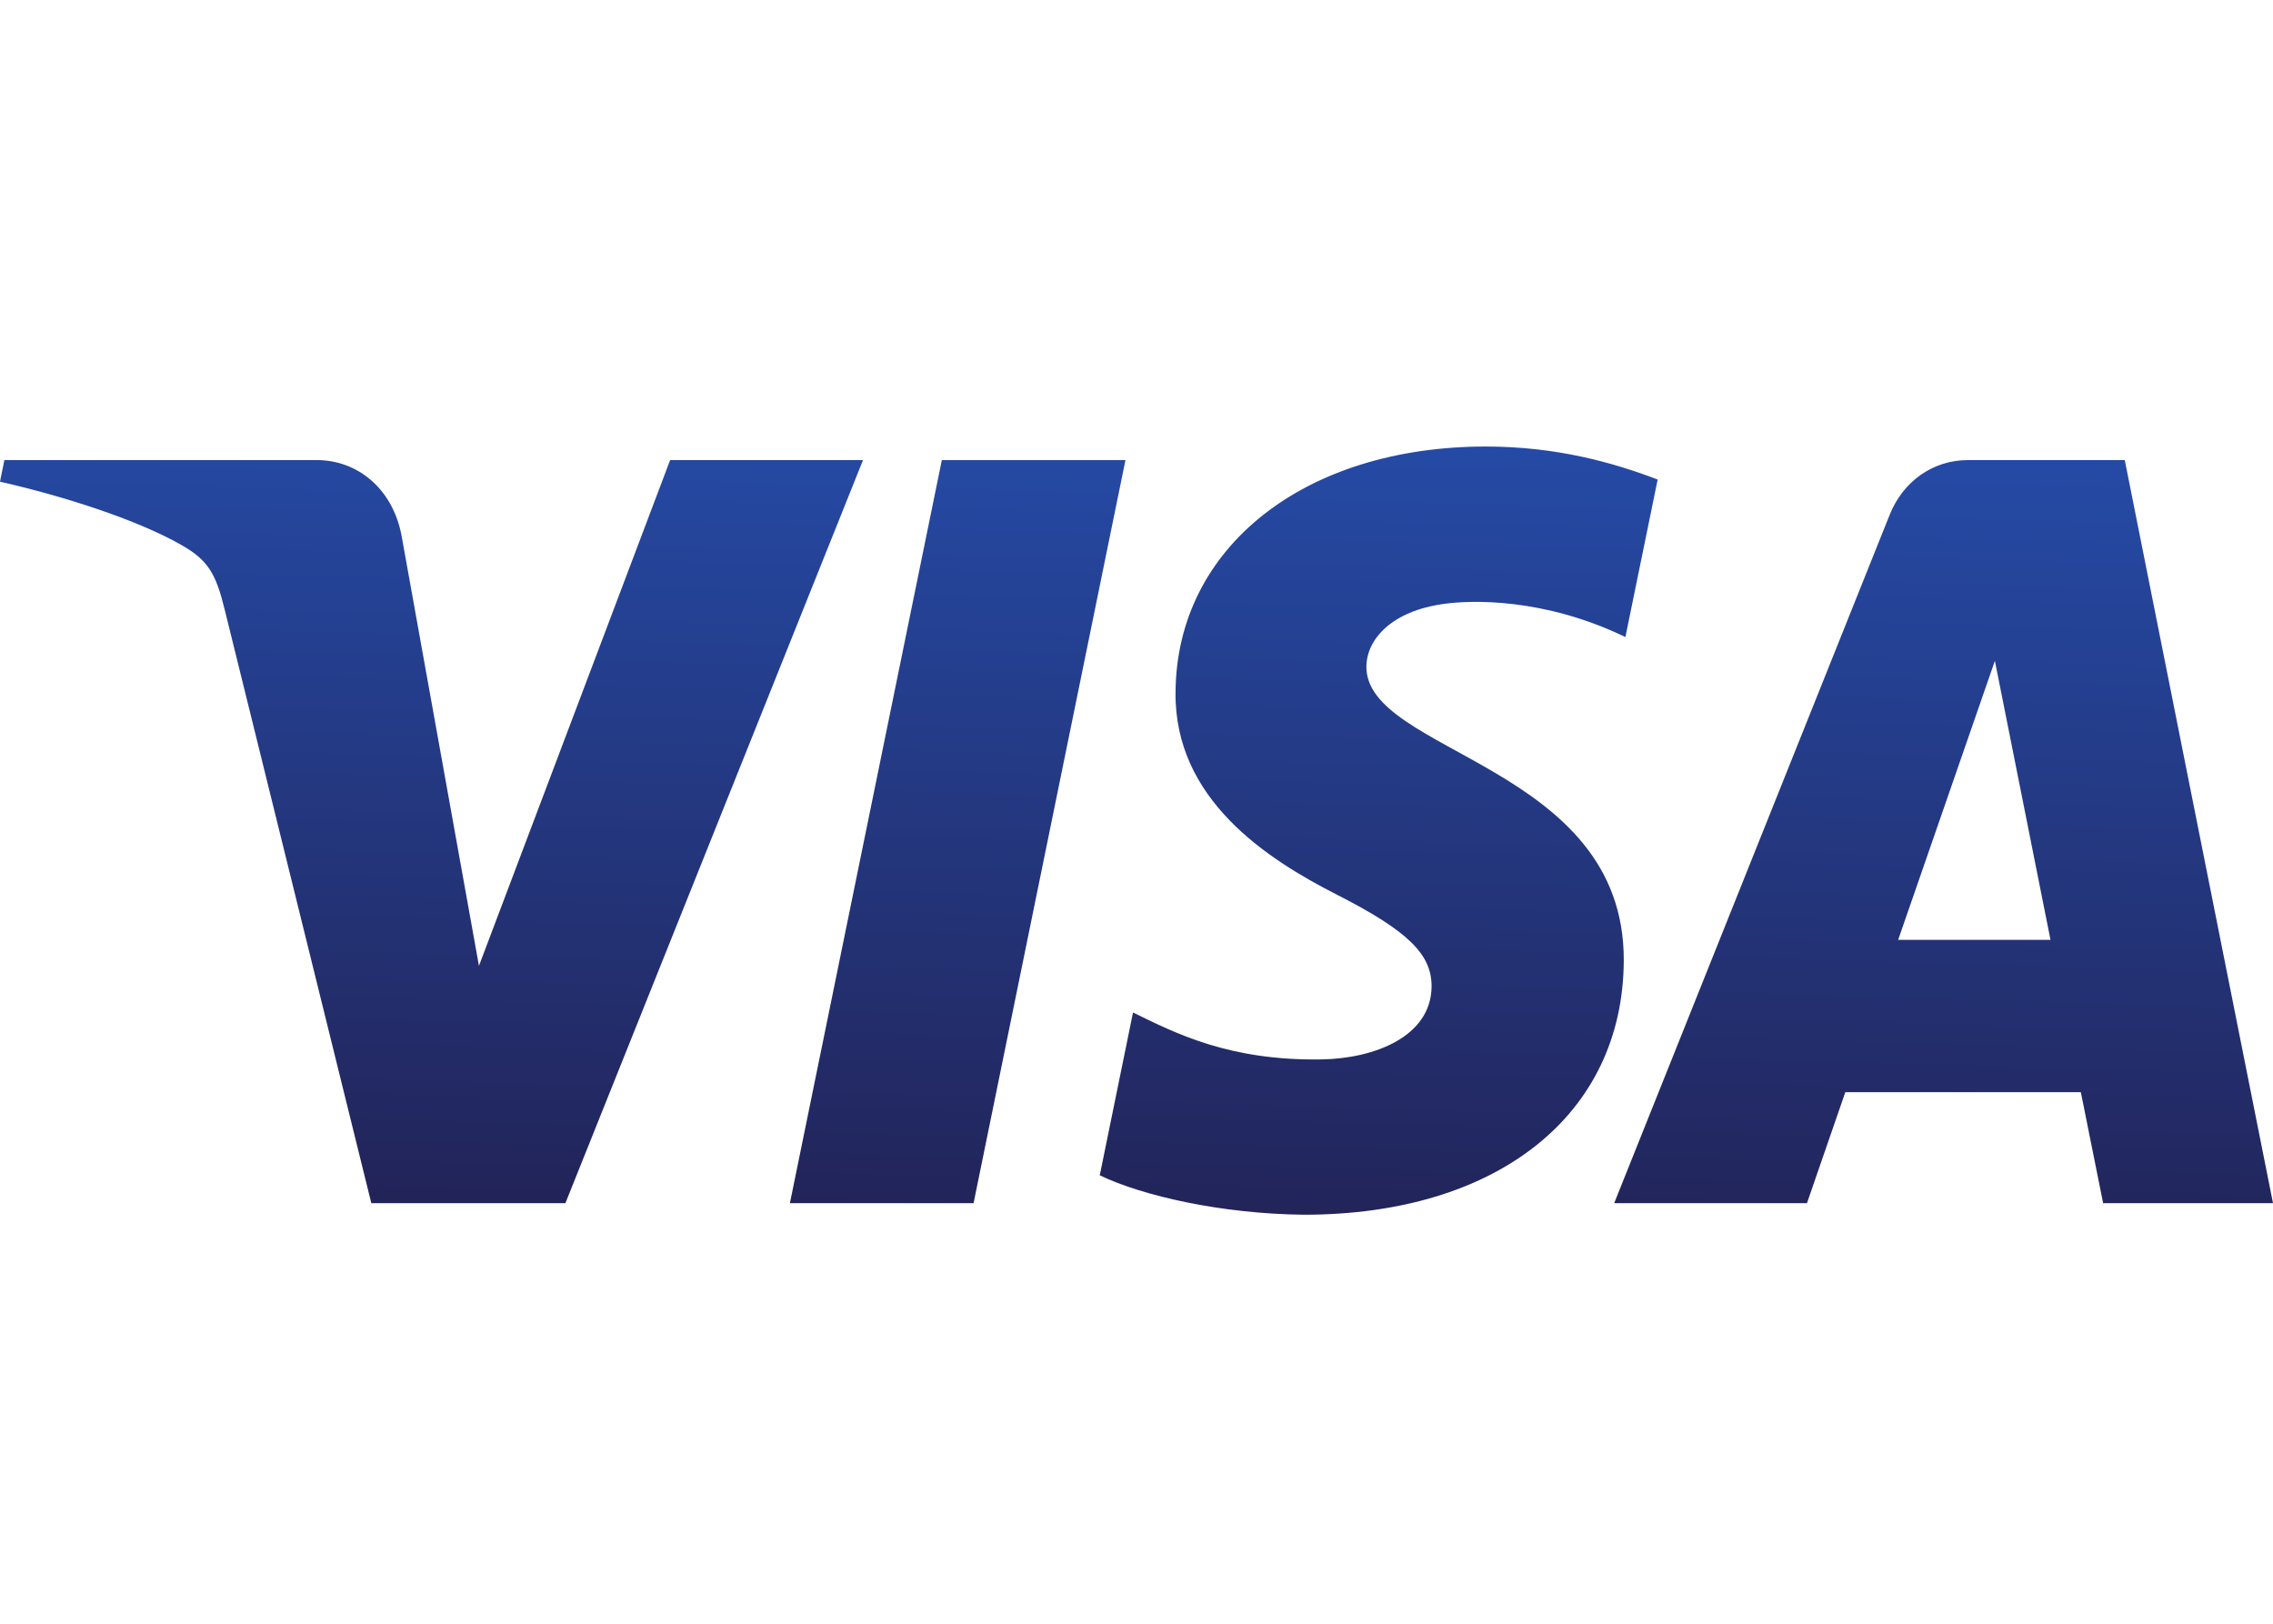 <svg width="56" height="40" viewBox="0 0 56 40" fill="none" xmlns="http://www.w3.org/2000/svg">
<g clip-path="url(#clip0_30645_54112)">
<path d="M28.962 17.05C28.93 19.686 31.207 21.157 32.922 22.032C34.684 22.929 35.276 23.504 35.27 24.307C35.256 25.535 33.864 26.077 32.56 26.098C30.287 26.135 28.965 25.456 27.914 24.942L27.095 28.953C28.15 29.461 30.102 29.904 32.127 29.924C36.879 29.924 39.988 27.469 40.005 23.663C40.023 18.832 33.62 18.565 33.664 16.406C33.679 15.751 34.276 15.052 35.584 14.875C36.231 14.785 38.019 14.716 40.045 15.693L40.84 11.813C39.751 11.397 38.35 11 36.606 11C32.133 11 28.987 13.488 28.962 17.05ZM48.483 11.334C47.616 11.334 46.884 11.864 46.558 12.677L39.769 29.639H44.518L45.463 26.906H51.266L51.815 29.639H56L52.348 11.334H48.483ZM49.148 16.279L50.518 23.152H46.765L49.148 16.279ZM23.204 11.334L19.461 29.639H23.986L27.728 11.334H23.204ZM16.51 11.334L11.8 23.793L9.894 13.199C9.671 12.017 8.788 11.334 7.808 11.334H0.108L0 11.866C1.581 12.225 3.377 12.803 4.465 13.423C5.13 13.801 5.321 14.132 5.539 15.031L9.148 29.639H13.93L21.262 11.334H16.51Z" fill="url(#paint0_linear_30645_54112)"/>
</g>
<defs>
<linearGradient id="paint0_linear_30645_54112" x1="25.745" y1="30.303" x2="26.319" y2="10.87" gradientUnits="userSpaceOnUse">
<stop stop-color="#222357"/>
<stop offset="1" stop-color="#254AA5"/>
</linearGradient>
<clipPath id="clip0_30645_54112">
<rect width="56" height="19" fill="white" transform="translate(0 11)"/>
</clipPath>
</defs>
</svg>
